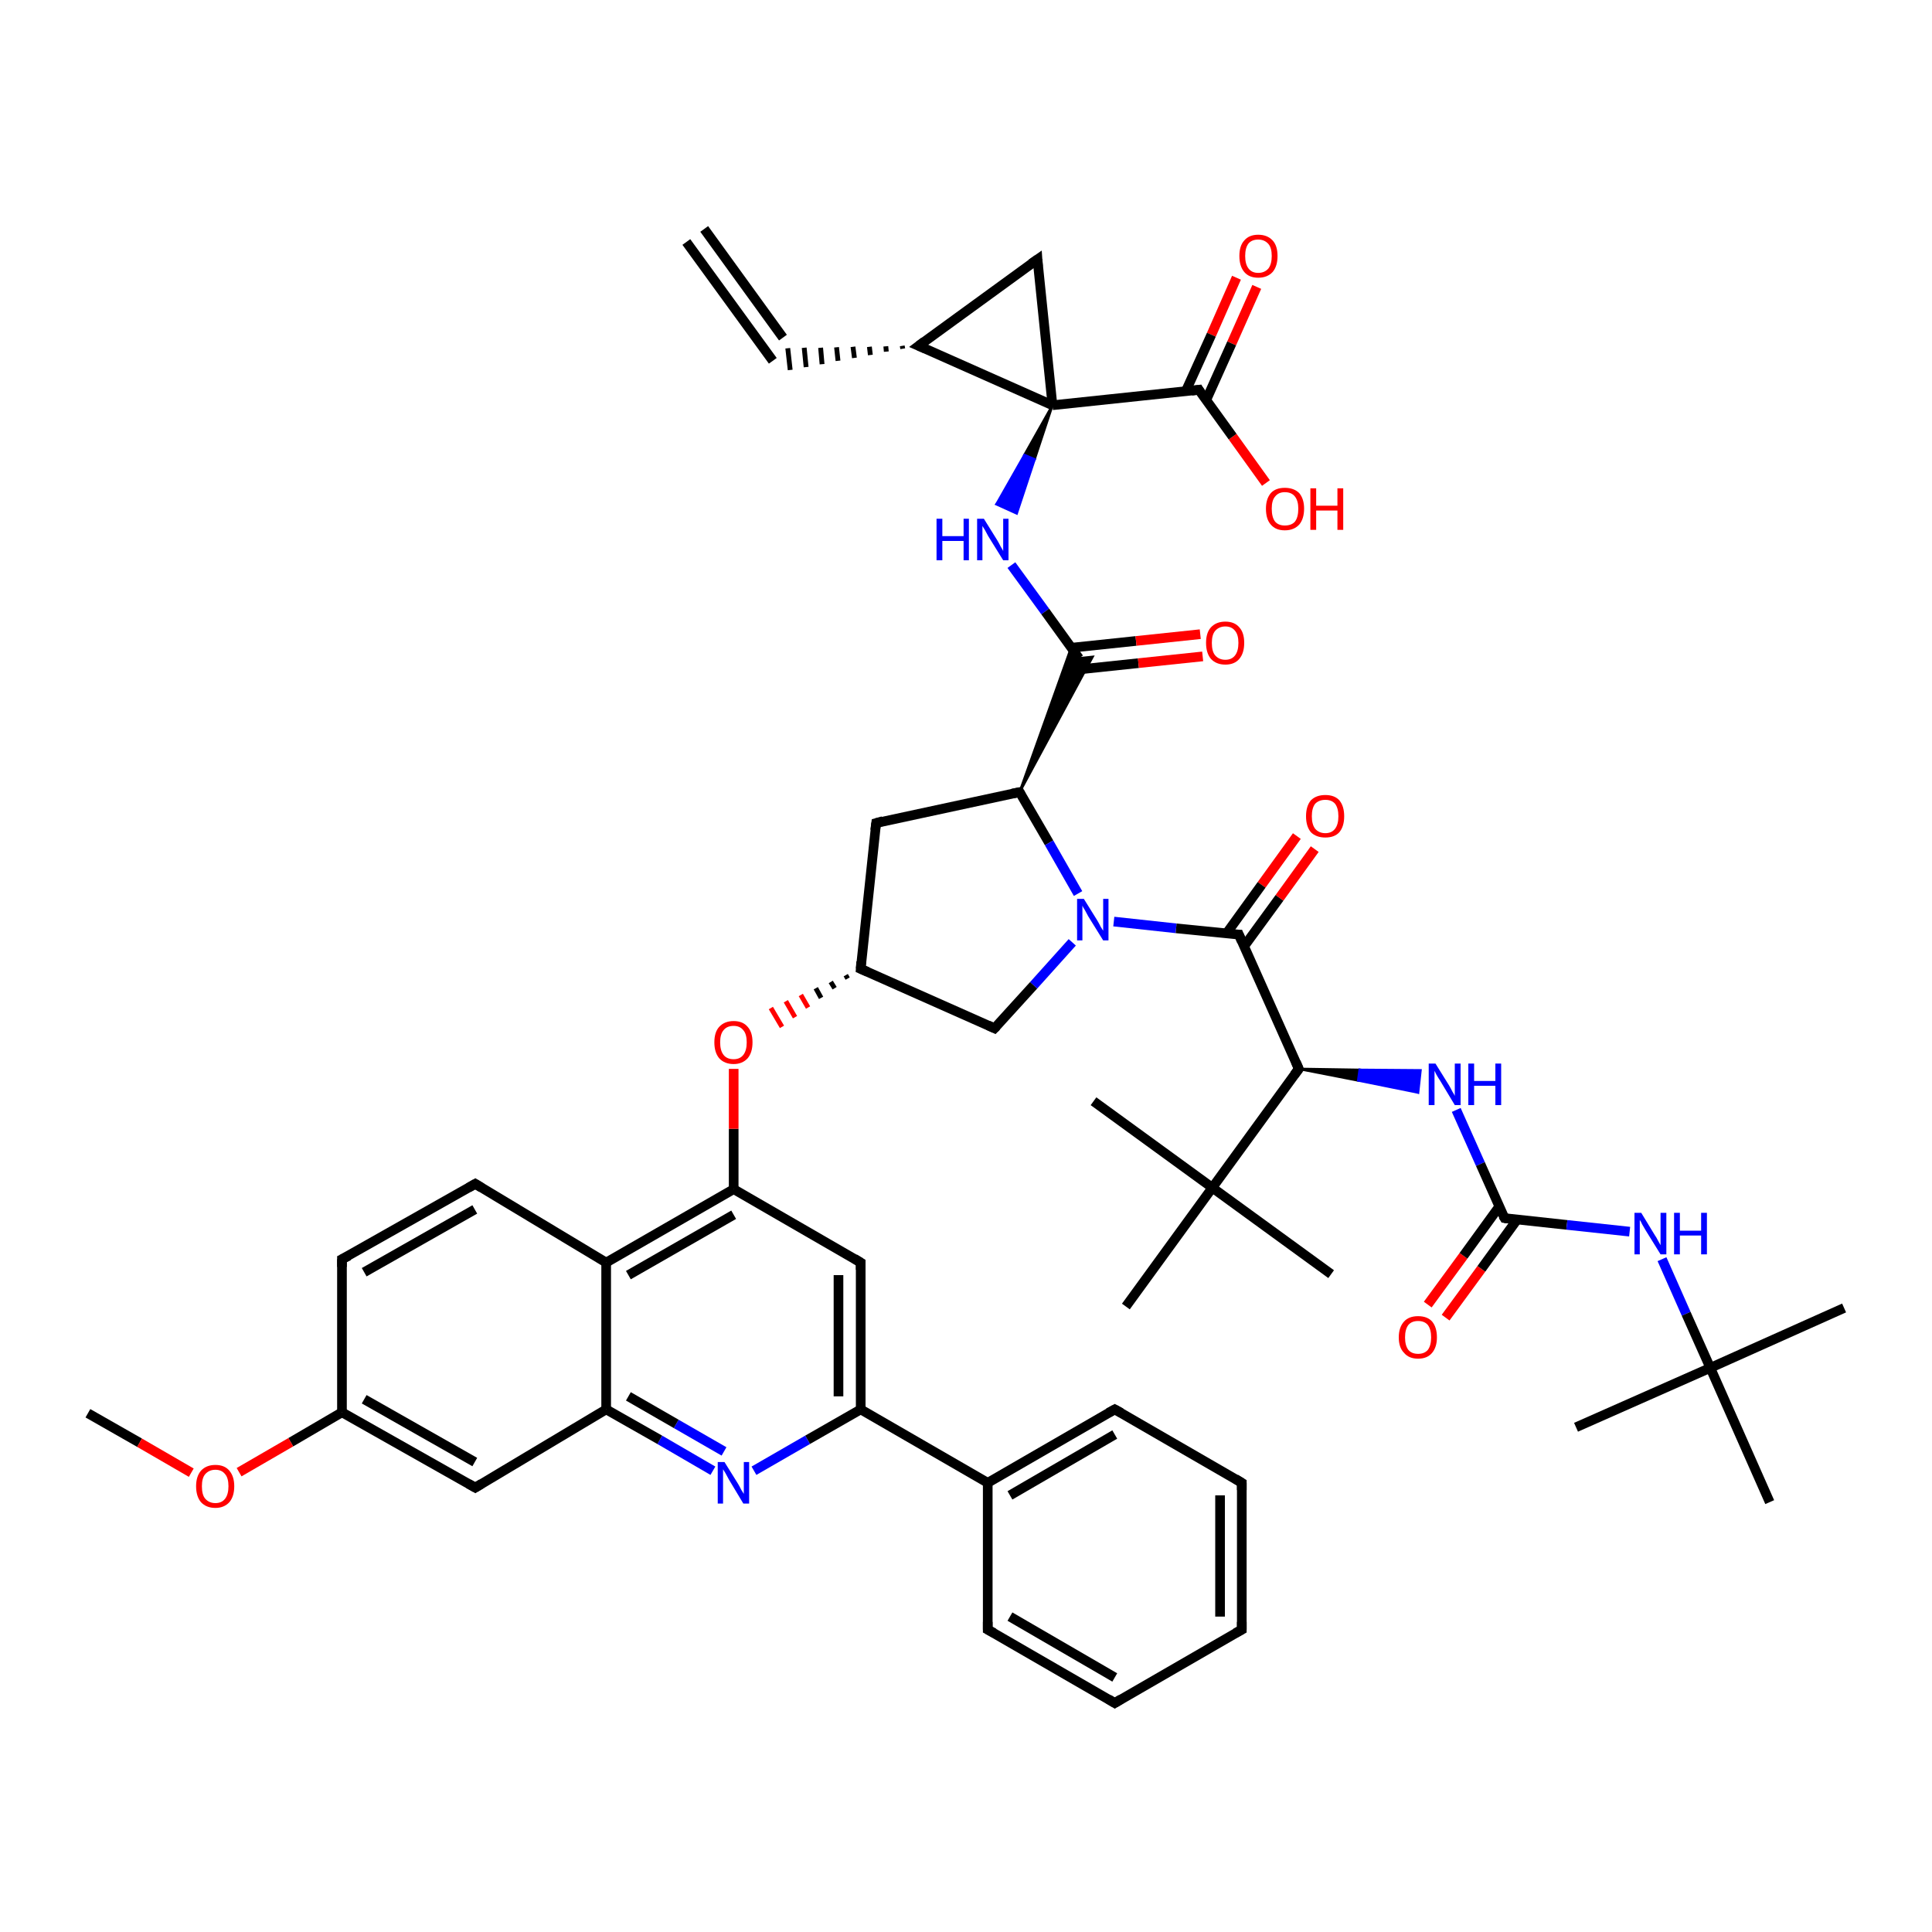 <?xml version='1.0' encoding='iso-8859-1'?>
<svg version='1.1' baseProfile='full'
              xmlns='http://www.w3.org/2000/svg'
                      xmlns:rdkit='http://www.rdkit.org/xml'
                      xmlns:xlink='http://www.w3.org/1999/xlink'
                  xml:space='preserve'
width='400px' height='400px' viewBox='0 0 400 400'>
<!-- END OF HEADER -->
<rect style='opacity:1.0;fill:#FFFFFF;stroke:none' width='400.0' height='400.0' x='0.0' y='0.0'> </rect>
<path class='bond-0 atom-48 atom-47' d='M 260.2,59.4 L 255.0,71.1' style='fill:none;fill-rule:evenodd;stroke:#FF0000;stroke-width:2.0px;stroke-linecap:butt;stroke-linejoin:miter;stroke-opacity:1' />
<path class='bond-0 atom-48 atom-47' d='M 255.0,71.1 L 249.7,82.9' style='fill:none;fill-rule:evenodd;stroke:#000000;stroke-width:2.0px;stroke-linecap:butt;stroke-linejoin:miter;stroke-opacity:1' />
<path class='bond-0 atom-48 atom-47' d='M 256.0,57.5 L 250.8,69.3' style='fill:none;fill-rule:evenodd;stroke:#FF0000;stroke-width:2.0px;stroke-linecap:butt;stroke-linejoin:miter;stroke-opacity:1' />
<path class='bond-0 atom-48 atom-47' d='M 250.8,69.3 L 245.5,81.0' style='fill:none;fill-rule:evenodd;stroke:#000000;stroke-width:2.0px;stroke-linecap:butt;stroke-linejoin:miter;stroke-opacity:1' />
<path class='bond-1 atom-49 atom-47' d='M 262.1,100.0 L 255.2,90.4' style='fill:none;fill-rule:evenodd;stroke:#FF0000;stroke-width:2.0px;stroke-linecap:butt;stroke-linejoin:miter;stroke-opacity:1' />
<path class='bond-1 atom-49 atom-47' d='M 255.2,90.4 L 248.2,80.7' style='fill:none;fill-rule:evenodd;stroke:#000000;stroke-width:2.0px;stroke-linecap:butt;stroke-linejoin:miter;stroke-opacity:1' />
<path class='bond-2 atom-40 atom-37' d='M 257.1,337.4 L 230.8,352.6' style='fill:none;fill-rule:evenodd;stroke:#000000;stroke-width:2.0px;stroke-linecap:butt;stroke-linejoin:miter;stroke-opacity:1' />
<path class='bond-3 atom-40 atom-38' d='M 257.1,337.4 L 257.1,307.0' style='fill:none;fill-rule:evenodd;stroke:#000000;stroke-width:2.0px;stroke-linecap:butt;stroke-linejoin:miter;stroke-opacity:1' />
<path class='bond-3 atom-40 atom-38' d='M 252.6,334.7 L 252.6,309.6' style='fill:none;fill-rule:evenodd;stroke:#000000;stroke-width:2.0px;stroke-linecap:butt;stroke-linejoin:miter;stroke-opacity:1' />
<path class='bond-4 atom-47 atom-42' d='M 248.2,80.7 L 217.9,83.9' style='fill:none;fill-rule:evenodd;stroke:#000000;stroke-width:2.0px;stroke-linecap:butt;stroke-linejoin:miter;stroke-opacity:1' />
<path class='bond-5 atom-37 atom-34' d='M 230.8,352.6 L 204.5,337.4' style='fill:none;fill-rule:evenodd;stroke:#000000;stroke-width:2.0px;stroke-linecap:butt;stroke-linejoin:miter;stroke-opacity:1' />
<path class='bond-5 atom-37 atom-34' d='M 230.8,347.3 L 209.1,334.7' style='fill:none;fill-rule:evenodd;stroke:#000000;stroke-width:2.0px;stroke-linecap:butt;stroke-linejoin:miter;stroke-opacity:1' />
<path class='bond-6 atom-38 atom-35' d='M 257.1,307.0 L 230.8,291.8' style='fill:none;fill-rule:evenodd;stroke:#000000;stroke-width:2.0px;stroke-linecap:butt;stroke-linejoin:miter;stroke-opacity:1' />
<path class='bond-7 atom-34 atom-32' d='M 204.5,337.4 L 204.5,307.0' style='fill:none;fill-rule:evenodd;stroke:#000000;stroke-width:2.0px;stroke-linecap:butt;stroke-linejoin:miter;stroke-opacity:1' />
<path class='bond-8 atom-35 atom-32' d='M 230.8,291.8 L 204.5,307.0' style='fill:none;fill-rule:evenodd;stroke:#000000;stroke-width:2.0px;stroke-linecap:butt;stroke-linejoin:miter;stroke-opacity:1' />
<path class='bond-8 atom-35 atom-32' d='M 230.8,297.0 L 209.1,309.6' style='fill:none;fill-rule:evenodd;stroke:#000000;stroke-width:2.0px;stroke-linecap:butt;stroke-linejoin:miter;stroke-opacity:1' />
<path class='bond-9 atom-32 atom-28' d='M 204.5,307.0 L 178.2,291.8' style='fill:none;fill-rule:evenodd;stroke:#000000;stroke-width:2.0px;stroke-linecap:butt;stroke-linejoin:miter;stroke-opacity:1' />
<path class='bond-10 atom-42 atom-44' d='M 217.9,83.9 L 214.8,53.7' style='fill:none;fill-rule:evenodd;stroke:#000000;stroke-width:2.0px;stroke-linecap:butt;stroke-linejoin:miter;stroke-opacity:1' />
<path class='bond-11 atom-42 atom-41' d='M 217.9,83.9 L 214.2,95.1 L 212.1,94.2 Z' style='fill:#000000;fill-rule:evenodd;fill-opacity:1;stroke:#000000;stroke-width:0.5px;stroke-linecap:butt;stroke-linejoin:miter;stroke-opacity:1;' />
<path class='bond-11 atom-42 atom-41' d='M 214.2,95.1 L 206.3,104.4 L 210.5,106.3 Z' style='fill:#0000FF;fill-rule:evenodd;fill-opacity:1;stroke:#0000FF;stroke-width:0.5px;stroke-linecap:butt;stroke-linejoin:miter;stroke-opacity:1;' />
<path class='bond-11 atom-42 atom-41' d='M 214.2,95.1 L 212.1,94.2 L 206.3,104.4 Z' style='fill:#0000FF;fill-rule:evenodd;fill-opacity:1;stroke:#0000FF;stroke-width:0.5px;stroke-linecap:butt;stroke-linejoin:miter;stroke-opacity:1;' />
<path class='bond-12 atom-42 atom-43' d='M 217.9,83.9 L 190.2,71.6' style='fill:none;fill-rule:evenodd;stroke:#000000;stroke-width:2.0px;stroke-linecap:butt;stroke-linejoin:miter;stroke-opacity:1' />
<path class='bond-13 atom-44 atom-43' d='M 214.8,53.7 L 190.2,71.6' style='fill:none;fill-rule:evenodd;stroke:#000000;stroke-width:2.0px;stroke-linecap:butt;stroke-linejoin:miter;stroke-opacity:1' />
<path class='bond-14 atom-41 atom-15' d='M 209.4,117.0 L 216.4,126.6' style='fill:none;fill-rule:evenodd;stroke:#0000FF;stroke-width:2.0px;stroke-linecap:butt;stroke-linejoin:miter;stroke-opacity:1' />
<path class='bond-14 atom-41 atom-15' d='M 216.4,126.6 L 223.4,136.3' style='fill:none;fill-rule:evenodd;stroke:#000000;stroke-width:2.0px;stroke-linecap:butt;stroke-linejoin:miter;stroke-opacity:1' />
<path class='bond-15 atom-28 atom-29' d='M 178.2,291.8 L 167.2,298.1' style='fill:none;fill-rule:evenodd;stroke:#000000;stroke-width:2.0px;stroke-linecap:butt;stroke-linejoin:miter;stroke-opacity:1' />
<path class='bond-15 atom-28 atom-29' d='M 167.2,298.1 L 156.1,304.5' style='fill:none;fill-rule:evenodd;stroke:#0000FF;stroke-width:2.0px;stroke-linecap:butt;stroke-linejoin:miter;stroke-opacity:1' />
<path class='bond-16 atom-28 atom-25' d='M 178.2,291.8 L 178.2,261.4' style='fill:none;fill-rule:evenodd;stroke:#000000;stroke-width:2.0px;stroke-linecap:butt;stroke-linejoin:miter;stroke-opacity:1' />
<path class='bond-16 atom-28 atom-25' d='M 173.6,289.1 L 173.6,264.0' style='fill:none;fill-rule:evenodd;stroke:#000000;stroke-width:2.0px;stroke-linecap:butt;stroke-linejoin:miter;stroke-opacity:1' />
<path class='bond-17 atom-43 atom-45' d='M 186.8,71.6 L 186.9,72.2' style='fill:none;fill-rule:evenodd;stroke:#000000;stroke-width:1.0px;stroke-linecap:butt;stroke-linejoin:miter;stroke-opacity:1' />
<path class='bond-17 atom-43 atom-45' d='M 183.4,71.7 L 183.5,72.8' style='fill:none;fill-rule:evenodd;stroke:#000000;stroke-width:1.0px;stroke-linecap:butt;stroke-linejoin:miter;stroke-opacity:1' />
<path class='bond-17 atom-43 atom-45' d='M 180.0,71.8 L 180.2,73.5' style='fill:none;fill-rule:evenodd;stroke:#000000;stroke-width:1.0px;stroke-linecap:butt;stroke-linejoin:miter;stroke-opacity:1' />
<path class='bond-17 atom-43 atom-45' d='M 176.6,71.8 L 176.9,74.1' style='fill:none;fill-rule:evenodd;stroke:#000000;stroke-width:1.0px;stroke-linecap:butt;stroke-linejoin:miter;stroke-opacity:1' />
<path class='bond-17 atom-43 atom-45' d='M 173.2,71.9 L 173.5,74.7' style='fill:none;fill-rule:evenodd;stroke:#000000;stroke-width:1.0px;stroke-linecap:butt;stroke-linejoin:miter;stroke-opacity:1' />
<path class='bond-17 atom-43 atom-45' d='M 169.9,72.0 L 170.2,75.4' style='fill:none;fill-rule:evenodd;stroke:#000000;stroke-width:1.0px;stroke-linecap:butt;stroke-linejoin:miter;stroke-opacity:1' />
<path class='bond-17 atom-43 atom-45' d='M 166.5,72.0 L 166.9,76.0' style='fill:none;fill-rule:evenodd;stroke:#000000;stroke-width:1.0px;stroke-linecap:butt;stroke-linejoin:miter;stroke-opacity:1' />
<path class='bond-17 atom-43 atom-45' d='M 163.1,72.1 L 163.6,76.6' style='fill:none;fill-rule:evenodd;stroke:#000000;stroke-width:1.0px;stroke-linecap:butt;stroke-linejoin:miter;stroke-opacity:1' />
<path class='bond-18 atom-45 atom-46' d='M 160.0,74.7 L 142.1,50.1' style='fill:none;fill-rule:evenodd;stroke:#000000;stroke-width:2.0px;stroke-linecap:butt;stroke-linejoin:miter;stroke-opacity:1' />
<path class='bond-18 atom-45 atom-46' d='M 162.1,69.9 L 145.8,47.4' style='fill:none;fill-rule:evenodd;stroke:#000000;stroke-width:2.0px;stroke-linecap:butt;stroke-linejoin:miter;stroke-opacity:1' />
<path class='bond-19 atom-15 atom-20' d='M 222.4,138.7 L 235.7,137.3' style='fill:none;fill-rule:evenodd;stroke:#000000;stroke-width:2.0px;stroke-linecap:butt;stroke-linejoin:miter;stroke-opacity:1' />
<path class='bond-19 atom-15 atom-20' d='M 235.7,137.3 L 249.0,135.9' style='fill:none;fill-rule:evenodd;stroke:#FF0000;stroke-width:2.0px;stroke-linecap:butt;stroke-linejoin:miter;stroke-opacity:1' />
<path class='bond-19 atom-15 atom-20' d='M 221.9,134.1 L 235.2,132.7' style='fill:none;fill-rule:evenodd;stroke:#000000;stroke-width:2.0px;stroke-linecap:butt;stroke-linejoin:miter;stroke-opacity:1' />
<path class='bond-19 atom-15 atom-20' d='M 235.2,132.7 L 248.5,131.3' style='fill:none;fill-rule:evenodd;stroke:#FF0000;stroke-width:2.0px;stroke-linecap:butt;stroke-linejoin:miter;stroke-opacity:1' />
<path class='bond-20 atom-19 atom-15' d='M 211.1,164.0 L 221.8,134.0 L 223.4,136.3 Z' style='fill:#000000;fill-rule:evenodd;fill-opacity:1;stroke:#000000;stroke-width:0.5px;stroke-linecap:butt;stroke-linejoin:miter;stroke-opacity:1;' />
<path class='bond-20 atom-19 atom-15' d='M 211.1,164.0 L 223.4,136.3 L 226.2,136.0 Z' style='fill:#000000;fill-rule:evenodd;fill-opacity:1;stroke:#000000;stroke-width:0.5px;stroke-linecap:butt;stroke-linejoin:miter;stroke-opacity:1;' />
<path class='bond-21 atom-29 atom-26' d='M 147.6,304.5 L 136.6,298.1' style='fill:none;fill-rule:evenodd;stroke:#0000FF;stroke-width:2.0px;stroke-linecap:butt;stroke-linejoin:miter;stroke-opacity:1' />
<path class='bond-21 atom-29 atom-26' d='M 136.6,298.1 L 125.5,291.8' style='fill:none;fill-rule:evenodd;stroke:#000000;stroke-width:2.0px;stroke-linecap:butt;stroke-linejoin:miter;stroke-opacity:1' />
<path class='bond-21 atom-29 atom-26' d='M 149.9,300.5 L 140.0,294.8' style='fill:none;fill-rule:evenodd;stroke:#0000FF;stroke-width:2.0px;stroke-linecap:butt;stroke-linejoin:miter;stroke-opacity:1' />
<path class='bond-21 atom-29 atom-26' d='M 140.0,294.8 L 130.1,289.1' style='fill:none;fill-rule:evenodd;stroke:#000000;stroke-width:2.0px;stroke-linecap:butt;stroke-linejoin:miter;stroke-opacity:1' />
<path class='bond-22 atom-22 atom-19' d='M 181.4,170.4 L 211.1,164.0' style='fill:none;fill-rule:evenodd;stroke:#000000;stroke-width:2.0px;stroke-linecap:butt;stroke-linejoin:miter;stroke-opacity:1' />
<path class='bond-23 atom-22 atom-17' d='M 181.4,170.4 L 178.2,200.6' style='fill:none;fill-rule:evenodd;stroke:#000000;stroke-width:2.0px;stroke-linecap:butt;stroke-linejoin:miter;stroke-opacity:1' />
<path class='bond-24 atom-25 atom-24' d='M 178.2,261.4 L 151.9,246.2' style='fill:none;fill-rule:evenodd;stroke:#000000;stroke-width:2.0px;stroke-linecap:butt;stroke-linejoin:miter;stroke-opacity:1' />
<path class='bond-25 atom-19 atom-21' d='M 211.1,164.0 L 217.2,174.5' style='fill:none;fill-rule:evenodd;stroke:#000000;stroke-width:2.0px;stroke-linecap:butt;stroke-linejoin:miter;stroke-opacity:1' />
<path class='bond-25 atom-19 atom-21' d='M 217.2,174.5 L 223.2,185.0' style='fill:none;fill-rule:evenodd;stroke:#0000FF;stroke-width:2.0px;stroke-linecap:butt;stroke-linejoin:miter;stroke-opacity:1' />
<path class='bond-26 atom-26 atom-30' d='M 125.5,291.8 L 98.4,308.0' style='fill:none;fill-rule:evenodd;stroke:#000000;stroke-width:2.0px;stroke-linecap:butt;stroke-linejoin:miter;stroke-opacity:1' />
<path class='bond-27 atom-26 atom-18' d='M 125.5,291.8 L 125.5,261.4' style='fill:none;fill-rule:evenodd;stroke:#000000;stroke-width:2.0px;stroke-linecap:butt;stroke-linejoin:miter;stroke-opacity:1' />
<path class='bond-28 atom-24 atom-18' d='M 151.9,246.2 L 125.5,261.4' style='fill:none;fill-rule:evenodd;stroke:#000000;stroke-width:2.0px;stroke-linecap:butt;stroke-linejoin:miter;stroke-opacity:1' />
<path class='bond-28 atom-24 atom-18' d='M 151.9,251.5 L 130.1,264.0' style='fill:none;fill-rule:evenodd;stroke:#000000;stroke-width:2.0px;stroke-linecap:butt;stroke-linejoin:miter;stroke-opacity:1' />
<path class='bond-29 atom-24 atom-23' d='M 151.9,246.2 L 151.9,233.7' style='fill:none;fill-rule:evenodd;stroke:#000000;stroke-width:2.0px;stroke-linecap:butt;stroke-linejoin:miter;stroke-opacity:1' />
<path class='bond-29 atom-24 atom-23' d='M 151.9,233.7 L 151.9,221.3' style='fill:none;fill-rule:evenodd;stroke:#FF0000;stroke-width:2.0px;stroke-linecap:butt;stroke-linejoin:miter;stroke-opacity:1' />
<path class='bond-30 atom-17 atom-23' d='M 175.1,201.9 L 175.5,202.6' style='fill:none;fill-rule:evenodd;stroke:#000000;stroke-width:1.0px;stroke-linecap:butt;stroke-linejoin:miter;stroke-opacity:1' />
<path class='bond-30 atom-17 atom-23' d='M 172.0,203.3 L 172.8,204.6' style='fill:none;fill-rule:evenodd;stroke:#000000;stroke-width:1.0px;stroke-linecap:butt;stroke-linejoin:miter;stroke-opacity:1' />
<path class='bond-30 atom-17 atom-23' d='M 168.9,204.6 L 170.0,206.6' style='fill:none;fill-rule:evenodd;stroke:#000000;stroke-width:1.0px;stroke-linecap:butt;stroke-linejoin:miter;stroke-opacity:1' />
<path class='bond-30 atom-17 atom-23' d='M 165.8,206.0 L 167.3,208.6' style='fill:none;fill-rule:evenodd;stroke:#FF0000;stroke-width:1.0px;stroke-linecap:butt;stroke-linejoin:miter;stroke-opacity:1' />
<path class='bond-30 atom-17 atom-23' d='M 162.7,207.3 L 164.6,210.6' style='fill:none;fill-rule:evenodd;stroke:#FF0000;stroke-width:1.0px;stroke-linecap:butt;stroke-linejoin:miter;stroke-opacity:1' />
<path class='bond-30 atom-17 atom-23' d='M 159.6,208.7 L 161.9,212.6' style='fill:none;fill-rule:evenodd;stroke:#FF0000;stroke-width:1.0px;stroke-linecap:butt;stroke-linejoin:miter;stroke-opacity:1' />
<path class='bond-31 atom-17 atom-16' d='M 178.2,200.6 L 205.9,212.9' style='fill:none;fill-rule:evenodd;stroke:#000000;stroke-width:2.0px;stroke-linecap:butt;stroke-linejoin:miter;stroke-opacity:1' />
<path class='bond-32 atom-30 atom-33' d='M 98.4,308.0 L 70.8,292.4' style='fill:none;fill-rule:evenodd;stroke:#000000;stroke-width:2.0px;stroke-linecap:butt;stroke-linejoin:miter;stroke-opacity:1' />
<path class='bond-32 atom-30 atom-33' d='M 98.3,302.7 L 75.4,289.7' style='fill:none;fill-rule:evenodd;stroke:#000000;stroke-width:2.0px;stroke-linecap:butt;stroke-linejoin:miter;stroke-opacity:1' />
<path class='bond-33 atom-18 atom-27' d='M 125.5,261.4 L 98.4,245.1' style='fill:none;fill-rule:evenodd;stroke:#000000;stroke-width:2.0px;stroke-linecap:butt;stroke-linejoin:miter;stroke-opacity:1' />
<path class='bond-34 atom-21 atom-16' d='M 222.0,195.1 L 214.0,204.0' style='fill:none;fill-rule:evenodd;stroke:#0000FF;stroke-width:2.0px;stroke-linecap:butt;stroke-linejoin:miter;stroke-opacity:1' />
<path class='bond-34 atom-21 atom-16' d='M 214.0,204.0 L 205.9,212.9' style='fill:none;fill-rule:evenodd;stroke:#000000;stroke-width:2.0px;stroke-linecap:butt;stroke-linejoin:miter;stroke-opacity:1' />
<path class='bond-35 atom-21 atom-13' d='M 230.6,190.8 L 243.5,192.2' style='fill:none;fill-rule:evenodd;stroke:#0000FF;stroke-width:2.0px;stroke-linecap:butt;stroke-linejoin:miter;stroke-opacity:1' />
<path class='bond-35 atom-21 atom-13' d='M 243.5,192.2 L 256.5,193.5' style='fill:none;fill-rule:evenodd;stroke:#000000;stroke-width:2.0px;stroke-linecap:butt;stroke-linejoin:miter;stroke-opacity:1' />
<path class='bond-36 atom-33 atom-31' d='M 70.8,292.4 L 70.8,260.7' style='fill:none;fill-rule:evenodd;stroke:#000000;stroke-width:2.0px;stroke-linecap:butt;stroke-linejoin:miter;stroke-opacity:1' />
<path class='bond-37 atom-33 atom-36' d='M 70.8,292.4 L 60.2,298.6' style='fill:none;fill-rule:evenodd;stroke:#000000;stroke-width:2.0px;stroke-linecap:butt;stroke-linejoin:miter;stroke-opacity:1' />
<path class='bond-37 atom-33 atom-36' d='M 60.2,298.6 L 49.5,304.8' style='fill:none;fill-rule:evenodd;stroke:#FF0000;stroke-width:2.0px;stroke-linecap:butt;stroke-linejoin:miter;stroke-opacity:1' />
<path class='bond-38 atom-27 atom-31' d='M 98.4,245.1 L 70.8,260.7' style='fill:none;fill-rule:evenodd;stroke:#000000;stroke-width:2.0px;stroke-linecap:butt;stroke-linejoin:miter;stroke-opacity:1' />
<path class='bond-38 atom-27 atom-31' d='M 98.3,250.4 L 75.4,263.4' style='fill:none;fill-rule:evenodd;stroke:#000000;stroke-width:2.0px;stroke-linecap:butt;stroke-linejoin:miter;stroke-opacity:1' />
<path class='bond-39 atom-39 atom-36' d='M 18.2,292.6 L 28.9,298.7' style='fill:none;fill-rule:evenodd;stroke:#000000;stroke-width:2.0px;stroke-linecap:butt;stroke-linejoin:miter;stroke-opacity:1' />
<path class='bond-39 atom-39 atom-36' d='M 28.9,298.7 L 39.6,304.9' style='fill:none;fill-rule:evenodd;stroke:#FF0000;stroke-width:2.0px;stroke-linecap:butt;stroke-linejoin:miter;stroke-opacity:1' />
<path class='bond-40 atom-14 atom-13' d='M 272.2,175.8 L 264.9,185.9' style='fill:none;fill-rule:evenodd;stroke:#FF0000;stroke-width:2.0px;stroke-linecap:butt;stroke-linejoin:miter;stroke-opacity:1' />
<path class='bond-40 atom-14 atom-13' d='M 264.9,185.9 L 257.6,195.9' style='fill:none;fill-rule:evenodd;stroke:#000000;stroke-width:2.0px;stroke-linecap:butt;stroke-linejoin:miter;stroke-opacity:1' />
<path class='bond-40 atom-14 atom-13' d='M 268.5,173.1 L 261.2,183.2' style='fill:none;fill-rule:evenodd;stroke:#FF0000;stroke-width:2.0px;stroke-linecap:butt;stroke-linejoin:miter;stroke-opacity:1' />
<path class='bond-40 atom-14 atom-13' d='M 261.2,183.2 L 253.9,193.3' style='fill:none;fill-rule:evenodd;stroke:#000000;stroke-width:2.0px;stroke-linecap:butt;stroke-linejoin:miter;stroke-opacity:1' />
<path class='bond-41 atom-13 atom-8' d='M 256.5,193.5 L 268.9,221.3' style='fill:none;fill-rule:evenodd;stroke:#000000;stroke-width:2.0px;stroke-linecap:butt;stroke-linejoin:miter;stroke-opacity:1' />
<path class='bond-42 atom-10 atom-9' d='M 275.6,263.8 L 251.0,245.9' style='fill:none;fill-rule:evenodd;stroke:#000000;stroke-width:2.0px;stroke-linecap:butt;stroke-linejoin:miter;stroke-opacity:1' />
<path class='bond-43 atom-8 atom-9' d='M 268.9,221.3 L 251.0,245.9' style='fill:none;fill-rule:evenodd;stroke:#000000;stroke-width:2.0px;stroke-linecap:butt;stroke-linejoin:miter;stroke-opacity:1' />
<path class='bond-44 atom-8 atom-7' d='M 268.9,221.3 L 281.5,221.5 L 281.2,223.7 Z' style='fill:#000000;fill-rule:evenodd;fill-opacity:1;stroke:#000000;stroke-width:0.5px;stroke-linecap:butt;stroke-linejoin:miter;stroke-opacity:1;' />
<path class='bond-44 atom-8 atom-7' d='M 281.5,221.5 L 293.6,226.2 L 294.1,221.6 Z' style='fill:#0000FF;fill-rule:evenodd;fill-opacity:1;stroke:#0000FF;stroke-width:0.5px;stroke-linecap:butt;stroke-linejoin:miter;stroke-opacity:1;' />
<path class='bond-44 atom-8 atom-7' d='M 281.5,221.5 L 281.2,223.7 L 293.6,226.2 Z' style='fill:#0000FF;fill-rule:evenodd;fill-opacity:1;stroke:#0000FF;stroke-width:0.5px;stroke-linecap:butt;stroke-linejoin:miter;stroke-opacity:1;' />
<path class='bond-45 atom-12 atom-9' d='M 226.4,228.0 L 251.0,245.9' style='fill:none;fill-rule:evenodd;stroke:#000000;stroke-width:2.0px;stroke-linecap:butt;stroke-linejoin:miter;stroke-opacity:1' />
<path class='bond-46 atom-9 atom-11' d='M 251.0,245.9 L 233.1,270.5' style='fill:none;fill-rule:evenodd;stroke:#000000;stroke-width:2.0px;stroke-linecap:butt;stroke-linejoin:miter;stroke-opacity:1' />
<path class='bond-47 atom-7 atom-0' d='M 301.5,229.8 L 306.5,241.0' style='fill:none;fill-rule:evenodd;stroke:#0000FF;stroke-width:2.0px;stroke-linecap:butt;stroke-linejoin:miter;stroke-opacity:1' />
<path class='bond-47 atom-7 atom-0' d='M 306.5,241.0 L 311.5,252.2' style='fill:none;fill-rule:evenodd;stroke:#000000;stroke-width:2.0px;stroke-linecap:butt;stroke-linejoin:miter;stroke-opacity:1' />
<path class='bond-48 atom-2 atom-0' d='M 295.6,270.1 L 303.0,260.0' style='fill:none;fill-rule:evenodd;stroke:#FF0000;stroke-width:2.0px;stroke-linecap:butt;stroke-linejoin:miter;stroke-opacity:1' />
<path class='bond-48 atom-2 atom-0' d='M 303.0,260.0 L 310.4,249.8' style='fill:none;fill-rule:evenodd;stroke:#000000;stroke-width:2.0px;stroke-linecap:butt;stroke-linejoin:miter;stroke-opacity:1' />
<path class='bond-48 atom-2 atom-0' d='M 299.3,272.8 L 306.7,262.7' style='fill:none;fill-rule:evenodd;stroke:#FF0000;stroke-width:2.0px;stroke-linecap:butt;stroke-linejoin:miter;stroke-opacity:1' />
<path class='bond-48 atom-2 atom-0' d='M 306.7,262.7 L 314.1,252.5' style='fill:none;fill-rule:evenodd;stroke:#000000;stroke-width:2.0px;stroke-linecap:butt;stroke-linejoin:miter;stroke-opacity:1' />
<path class='bond-49 atom-0 atom-1' d='M 311.5,252.2 L 324.4,253.6' style='fill:none;fill-rule:evenodd;stroke:#000000;stroke-width:2.0px;stroke-linecap:butt;stroke-linejoin:miter;stroke-opacity:1' />
<path class='bond-49 atom-0 atom-1' d='M 324.4,253.6 L 337.4,255.0' style='fill:none;fill-rule:evenodd;stroke:#0000FF;stroke-width:2.0px;stroke-linecap:butt;stroke-linejoin:miter;stroke-opacity:1' />
<path class='bond-50 atom-4 atom-3' d='M 366.4,311.0 L 354.1,283.2' style='fill:none;fill-rule:evenodd;stroke:#000000;stroke-width:2.0px;stroke-linecap:butt;stroke-linejoin:miter;stroke-opacity:1' />
<path class='bond-51 atom-1 atom-3' d='M 344.1,260.7 L 349.1,272.0' style='fill:none;fill-rule:evenodd;stroke:#0000FF;stroke-width:2.0px;stroke-linecap:butt;stroke-linejoin:miter;stroke-opacity:1' />
<path class='bond-51 atom-1 atom-3' d='M 349.1,272.0 L 354.1,283.2' style='fill:none;fill-rule:evenodd;stroke:#000000;stroke-width:2.0px;stroke-linecap:butt;stroke-linejoin:miter;stroke-opacity:1' />
<path class='bond-52 atom-3 atom-5' d='M 354.1,283.2 L 381.8,270.8' style='fill:none;fill-rule:evenodd;stroke:#000000;stroke-width:2.0px;stroke-linecap:butt;stroke-linejoin:miter;stroke-opacity:1' />
<path class='bond-53 atom-3 atom-6' d='M 354.1,283.2 L 326.3,295.5' style='fill:none;fill-rule:evenodd;stroke:#000000;stroke-width:2.0px;stroke-linecap:butt;stroke-linejoin:miter;stroke-opacity:1' />
<path d='M 311.2,251.7 L 311.5,252.2 L 312.1,252.3' style='fill:none;stroke:#000000;stroke-width:2.0px;stroke-linecap:butt;stroke-linejoin:miter;stroke-opacity:1;' />
<path d='M 268.3,219.9 L 268.9,221.3 L 268.0,222.5' style='fill:none;stroke:#000000;stroke-width:2.0px;stroke-linecap:butt;stroke-linejoin:miter;stroke-opacity:1;' />
<path d='M 255.9,193.5 L 256.5,193.5 L 257.1,194.9' style='fill:none;stroke:#000000;stroke-width:2.0px;stroke-linecap:butt;stroke-linejoin:miter;stroke-opacity:1;' />
<path d='M 204.6,212.3 L 205.9,212.9 L 206.3,212.5' style='fill:none;stroke:#000000;stroke-width:2.0px;stroke-linecap:butt;stroke-linejoin:miter;stroke-opacity:1;' />
<path d='M 178.3,199.1 L 178.2,200.6 L 179.6,201.2' style='fill:none;stroke:#000000;stroke-width:2.0px;stroke-linecap:butt;stroke-linejoin:miter;stroke-opacity:1;' />
<path d='M 209.6,164.3 L 211.1,164.0 L 211.4,164.6' style='fill:none;stroke:#000000;stroke-width:2.0px;stroke-linecap:butt;stroke-linejoin:miter;stroke-opacity:1;' />
<path d='M 182.8,170.0 L 181.4,170.4 L 181.2,171.9' style='fill:none;stroke:#000000;stroke-width:2.0px;stroke-linecap:butt;stroke-linejoin:miter;stroke-opacity:1;' />
<path d='M 178.2,262.9 L 178.2,261.4 L 176.9,260.6' style='fill:none;stroke:#000000;stroke-width:2.0px;stroke-linecap:butt;stroke-linejoin:miter;stroke-opacity:1;' />
<path d='M 99.7,245.9 L 98.4,245.1 L 97.0,245.9' style='fill:none;stroke:#000000;stroke-width:2.0px;stroke-linecap:butt;stroke-linejoin:miter;stroke-opacity:1;' />
<path d='M 99.7,307.2 L 98.4,308.0 L 97.0,307.2' style='fill:none;stroke:#000000;stroke-width:2.0px;stroke-linecap:butt;stroke-linejoin:miter;stroke-opacity:1;' />
<path d='M 70.8,262.3 L 70.8,260.7 L 72.2,260.0' style='fill:none;stroke:#000000;stroke-width:2.0px;stroke-linecap:butt;stroke-linejoin:miter;stroke-opacity:1;' />
<path d='M 205.8,338.1 L 204.5,337.4 L 204.5,335.8' style='fill:none;stroke:#000000;stroke-width:2.0px;stroke-linecap:butt;stroke-linejoin:miter;stroke-opacity:1;' />
<path d='M 232.1,292.5 L 230.8,291.8 L 229.5,292.5' style='fill:none;stroke:#000000;stroke-width:2.0px;stroke-linecap:butt;stroke-linejoin:miter;stroke-opacity:1;' />
<path d='M 232.1,351.8 L 230.8,352.6 L 229.5,351.8' style='fill:none;stroke:#000000;stroke-width:2.0px;stroke-linecap:butt;stroke-linejoin:miter;stroke-opacity:1;' />
<path d='M 257.1,308.5 L 257.1,307.0 L 255.8,306.2' style='fill:none;stroke:#000000;stroke-width:2.0px;stroke-linecap:butt;stroke-linejoin:miter;stroke-opacity:1;' />
<path d='M 255.8,338.1 L 257.1,337.4 L 257.1,335.8' style='fill:none;stroke:#000000;stroke-width:2.0px;stroke-linecap:butt;stroke-linejoin:miter;stroke-opacity:1;' />
<path d='M 191.6,72.2 L 190.2,71.6 L 191.4,70.7' style='fill:none;stroke:#000000;stroke-width:2.0px;stroke-linecap:butt;stroke-linejoin:miter;stroke-opacity:1;' />
<path d='M 214.9,55.2 L 214.8,53.7 L 213.5,54.6' style='fill:none;stroke:#000000;stroke-width:2.0px;stroke-linecap:butt;stroke-linejoin:miter;stroke-opacity:1;' />
<path d='M 248.5,81.2 L 248.2,80.7 L 246.7,80.9' style='fill:none;stroke:#000000;stroke-width:2.0px;stroke-linecap:butt;stroke-linejoin:miter;stroke-opacity:1;' />
<path class='atom-1' d='M 339.8 251.1
L 342.6 255.7
Q 342.9 256.1, 343.3 256.9
Q 343.8 257.8, 343.8 257.8
L 343.8 251.1
L 345.0 251.1
L 345.0 259.7
L 343.8 259.7
L 340.7 254.7
Q 340.4 254.2, 340.0 253.5
Q 339.7 252.8, 339.5 252.6
L 339.5 259.7
L 338.4 259.7
L 338.4 251.1
L 339.8 251.1
' fill='#0000FF'/>
<path class='atom-1' d='M 346.6 251.1
L 347.8 251.1
L 347.8 254.8
L 352.2 254.8
L 352.2 251.1
L 353.4 251.1
L 353.4 259.7
L 352.2 259.7
L 352.2 255.8
L 347.8 255.8
L 347.8 259.7
L 346.6 259.7
L 346.6 251.1
' fill='#0000FF'/>
<path class='atom-2' d='M 289.6 276.9
Q 289.6 274.8, 290.7 273.6
Q 291.7 272.5, 293.6 272.5
Q 295.5 272.5, 296.5 273.6
Q 297.5 274.8, 297.5 276.9
Q 297.5 278.9, 296.5 280.1
Q 295.5 281.3, 293.6 281.3
Q 291.7 281.3, 290.7 280.1
Q 289.6 279.0, 289.6 276.9
M 293.6 280.3
Q 294.9 280.3, 295.6 279.5
Q 296.3 278.6, 296.3 276.9
Q 296.3 275.2, 295.6 274.3
Q 294.9 273.5, 293.6 273.5
Q 292.3 273.5, 291.6 274.3
Q 290.9 275.2, 290.9 276.9
Q 290.9 278.6, 291.6 279.5
Q 292.3 280.3, 293.6 280.3
' fill='#FF0000'/>
<path class='atom-7' d='M 297.2 220.2
L 300.0 224.7
Q 300.3 225.2, 300.7 226.0
Q 301.2 226.8, 301.2 226.9
L 301.2 220.2
L 302.4 220.2
L 302.4 228.8
L 301.2 228.8
L 298.2 223.8
Q 297.8 223.2, 297.4 222.5
Q 297.1 221.9, 297.0 221.7
L 297.0 228.8
L 295.8 228.8
L 295.8 220.2
L 297.2 220.2
' fill='#0000FF'/>
<path class='atom-7' d='M 304.0 220.2
L 305.2 220.2
L 305.2 223.8
L 309.6 223.8
L 309.6 220.2
L 310.8 220.2
L 310.8 228.8
L 309.6 228.8
L 309.6 224.8
L 305.2 224.8
L 305.2 228.8
L 304.0 228.8
L 304.0 220.2
' fill='#0000FF'/>
<path class='atom-14' d='M 270.4 169.0
Q 270.4 166.9, 271.4 165.7
Q 272.5 164.6, 274.4 164.6
Q 276.3 164.6, 277.3 165.7
Q 278.3 166.9, 278.3 169.0
Q 278.3 171.1, 277.3 172.3
Q 276.3 173.4, 274.4 173.4
Q 272.5 173.4, 271.4 172.3
Q 270.4 171.1, 270.4 169.0
M 274.4 172.5
Q 275.7 172.5, 276.4 171.6
Q 277.1 170.7, 277.1 169.0
Q 277.1 167.3, 276.4 166.4
Q 275.7 165.6, 274.4 165.6
Q 273.1 165.6, 272.3 166.4
Q 271.6 167.3, 271.6 169.0
Q 271.6 170.7, 272.3 171.6
Q 273.1 172.5, 274.4 172.5
' fill='#FF0000'/>
<path class='atom-20' d='M 249.7 133.1
Q 249.7 131.0, 250.7 129.9
Q 251.8 128.7, 253.7 128.7
Q 255.6 128.7, 256.6 129.9
Q 257.6 131.0, 257.6 133.1
Q 257.6 135.2, 256.6 136.4
Q 255.6 137.6, 253.7 137.6
Q 251.8 137.6, 250.7 136.4
Q 249.7 135.2, 249.7 133.1
M 253.7 136.6
Q 255.0 136.6, 255.7 135.7
Q 256.4 134.8, 256.4 133.1
Q 256.4 131.4, 255.7 130.6
Q 255.0 129.7, 253.7 129.7
Q 252.4 129.7, 251.6 130.6
Q 250.9 131.4, 250.9 133.1
Q 250.9 134.9, 251.6 135.7
Q 252.4 136.6, 253.7 136.6
' fill='#FF0000'/>
<path class='atom-21' d='M 224.4 186.1
L 227.2 190.6
Q 227.5 191.1, 227.9 191.9
Q 228.4 192.7, 228.4 192.7
L 228.4 186.1
L 229.5 186.1
L 229.5 194.7
L 228.4 194.7
L 225.3 189.7
Q 225.0 189.1, 224.6 188.4
Q 224.2 187.8, 224.1 187.5
L 224.1 194.7
L 223.0 194.7
L 223.0 186.1
L 224.4 186.1
' fill='#0000FF'/>
<path class='atom-23' d='M 147.9 215.8
Q 147.9 213.7, 148.9 212.6
Q 150.0 211.4, 151.9 211.4
Q 153.8 211.4, 154.8 212.6
Q 155.8 213.7, 155.8 215.8
Q 155.8 217.9, 154.8 219.1
Q 153.7 220.3, 151.9 220.3
Q 150.0 220.3, 148.9 219.1
Q 147.9 217.9, 147.9 215.8
M 151.9 219.3
Q 153.2 219.3, 153.9 218.4
Q 154.6 217.5, 154.6 215.8
Q 154.6 214.1, 153.9 213.3
Q 153.2 212.4, 151.9 212.4
Q 150.5 212.4, 149.8 213.3
Q 149.1 214.1, 149.1 215.8
Q 149.1 217.5, 149.8 218.4
Q 150.5 219.3, 151.9 219.3
' fill='#FF0000'/>
<path class='atom-29' d='M 150.0 302.7
L 152.8 307.2
Q 153.1 307.7, 153.5 308.5
Q 154.0 309.3, 154.0 309.3
L 154.0 302.7
L 155.1 302.7
L 155.1 311.3
L 153.9 311.3
L 150.9 306.3
Q 150.6 305.7, 150.2 305.0
Q 149.8 304.4, 149.7 304.2
L 149.7 311.3
L 148.6 311.3
L 148.6 302.7
L 150.0 302.7
' fill='#0000FF'/>
<path class='atom-36' d='M 40.6 307.7
Q 40.6 305.7, 41.6 304.5
Q 42.7 303.3, 44.6 303.3
Q 46.5 303.3, 47.5 304.5
Q 48.5 305.7, 48.5 307.7
Q 48.5 309.8, 47.5 311.0
Q 46.4 312.2, 44.6 312.2
Q 42.7 312.2, 41.6 311.0
Q 40.6 309.8, 40.6 307.7
M 44.6 311.2
Q 45.9 311.2, 46.6 310.3
Q 47.3 309.4, 47.3 307.7
Q 47.3 306.0, 46.6 305.2
Q 45.9 304.3, 44.6 304.3
Q 43.3 304.3, 42.5 305.2
Q 41.8 306.0, 41.8 307.7
Q 41.8 309.5, 42.5 310.3
Q 43.3 311.2, 44.6 311.2
' fill='#FF0000'/>
<path class='atom-41' d='M 193.9 107.4
L 195.1 107.4
L 195.1 111.0
L 199.5 111.0
L 199.5 107.4
L 200.6 107.4
L 200.6 116.0
L 199.5 116.0
L 199.5 112.0
L 195.1 112.0
L 195.1 116.0
L 193.9 116.0
L 193.9 107.4
' fill='#0000FF'/>
<path class='atom-41' d='M 203.7 107.4
L 206.5 111.9
Q 206.8 112.4, 207.2 113.2
Q 207.7 114.0, 207.7 114.1
L 207.7 107.4
L 208.8 107.4
L 208.8 116.0
L 207.7 116.0
L 204.6 111.0
Q 204.3 110.4, 203.9 109.7
Q 203.5 109.1, 203.4 108.9
L 203.4 116.0
L 202.3 116.0
L 202.3 107.4
L 203.7 107.4
' fill='#0000FF'/>
<path class='atom-48' d='M 256.6 53.0
Q 256.6 50.9, 257.6 49.8
Q 258.6 48.6, 260.5 48.6
Q 262.4 48.6, 263.5 49.8
Q 264.5 50.9, 264.5 53.0
Q 264.5 55.1, 263.5 56.3
Q 262.4 57.5, 260.5 57.5
Q 258.6 57.5, 257.6 56.3
Q 256.6 55.1, 256.6 53.0
M 260.5 56.5
Q 261.8 56.5, 262.6 55.6
Q 263.3 54.7, 263.3 53.0
Q 263.3 51.3, 262.6 50.5
Q 261.8 49.6, 260.5 49.6
Q 259.2 49.6, 258.5 50.4
Q 257.8 51.3, 257.8 53.0
Q 257.8 54.7, 258.5 55.6
Q 259.2 56.5, 260.5 56.5
' fill='#FF0000'/>
<path class='atom-49' d='M 262.1 105.3
Q 262.1 103.3, 263.1 102.1
Q 264.1 101.0, 266.0 101.0
Q 267.9 101.0, 269.0 102.1
Q 270.0 103.3, 270.0 105.3
Q 270.0 107.4, 269.0 108.6
Q 267.9 109.8, 266.0 109.8
Q 264.1 109.8, 263.1 108.6
Q 262.1 107.5, 262.1 105.3
M 266.0 108.8
Q 267.4 108.8, 268.1 108.0
Q 268.8 107.1, 268.8 105.3
Q 268.8 103.7, 268.1 102.8
Q 267.4 101.9, 266.0 101.9
Q 264.7 101.9, 264.0 102.8
Q 263.3 103.6, 263.3 105.3
Q 263.3 107.1, 264.0 108.0
Q 264.7 108.8, 266.0 108.8
' fill='#FF0000'/>
<path class='atom-49' d='M 271.3 101.1
L 272.5 101.1
L 272.5 104.7
L 276.9 104.7
L 276.9 101.1
L 278.1 101.1
L 278.1 109.7
L 276.9 109.7
L 276.9 105.7
L 272.5 105.7
L 272.5 109.7
L 271.3 109.7
L 271.3 101.1
' fill='#FF0000'/>
</svg>
